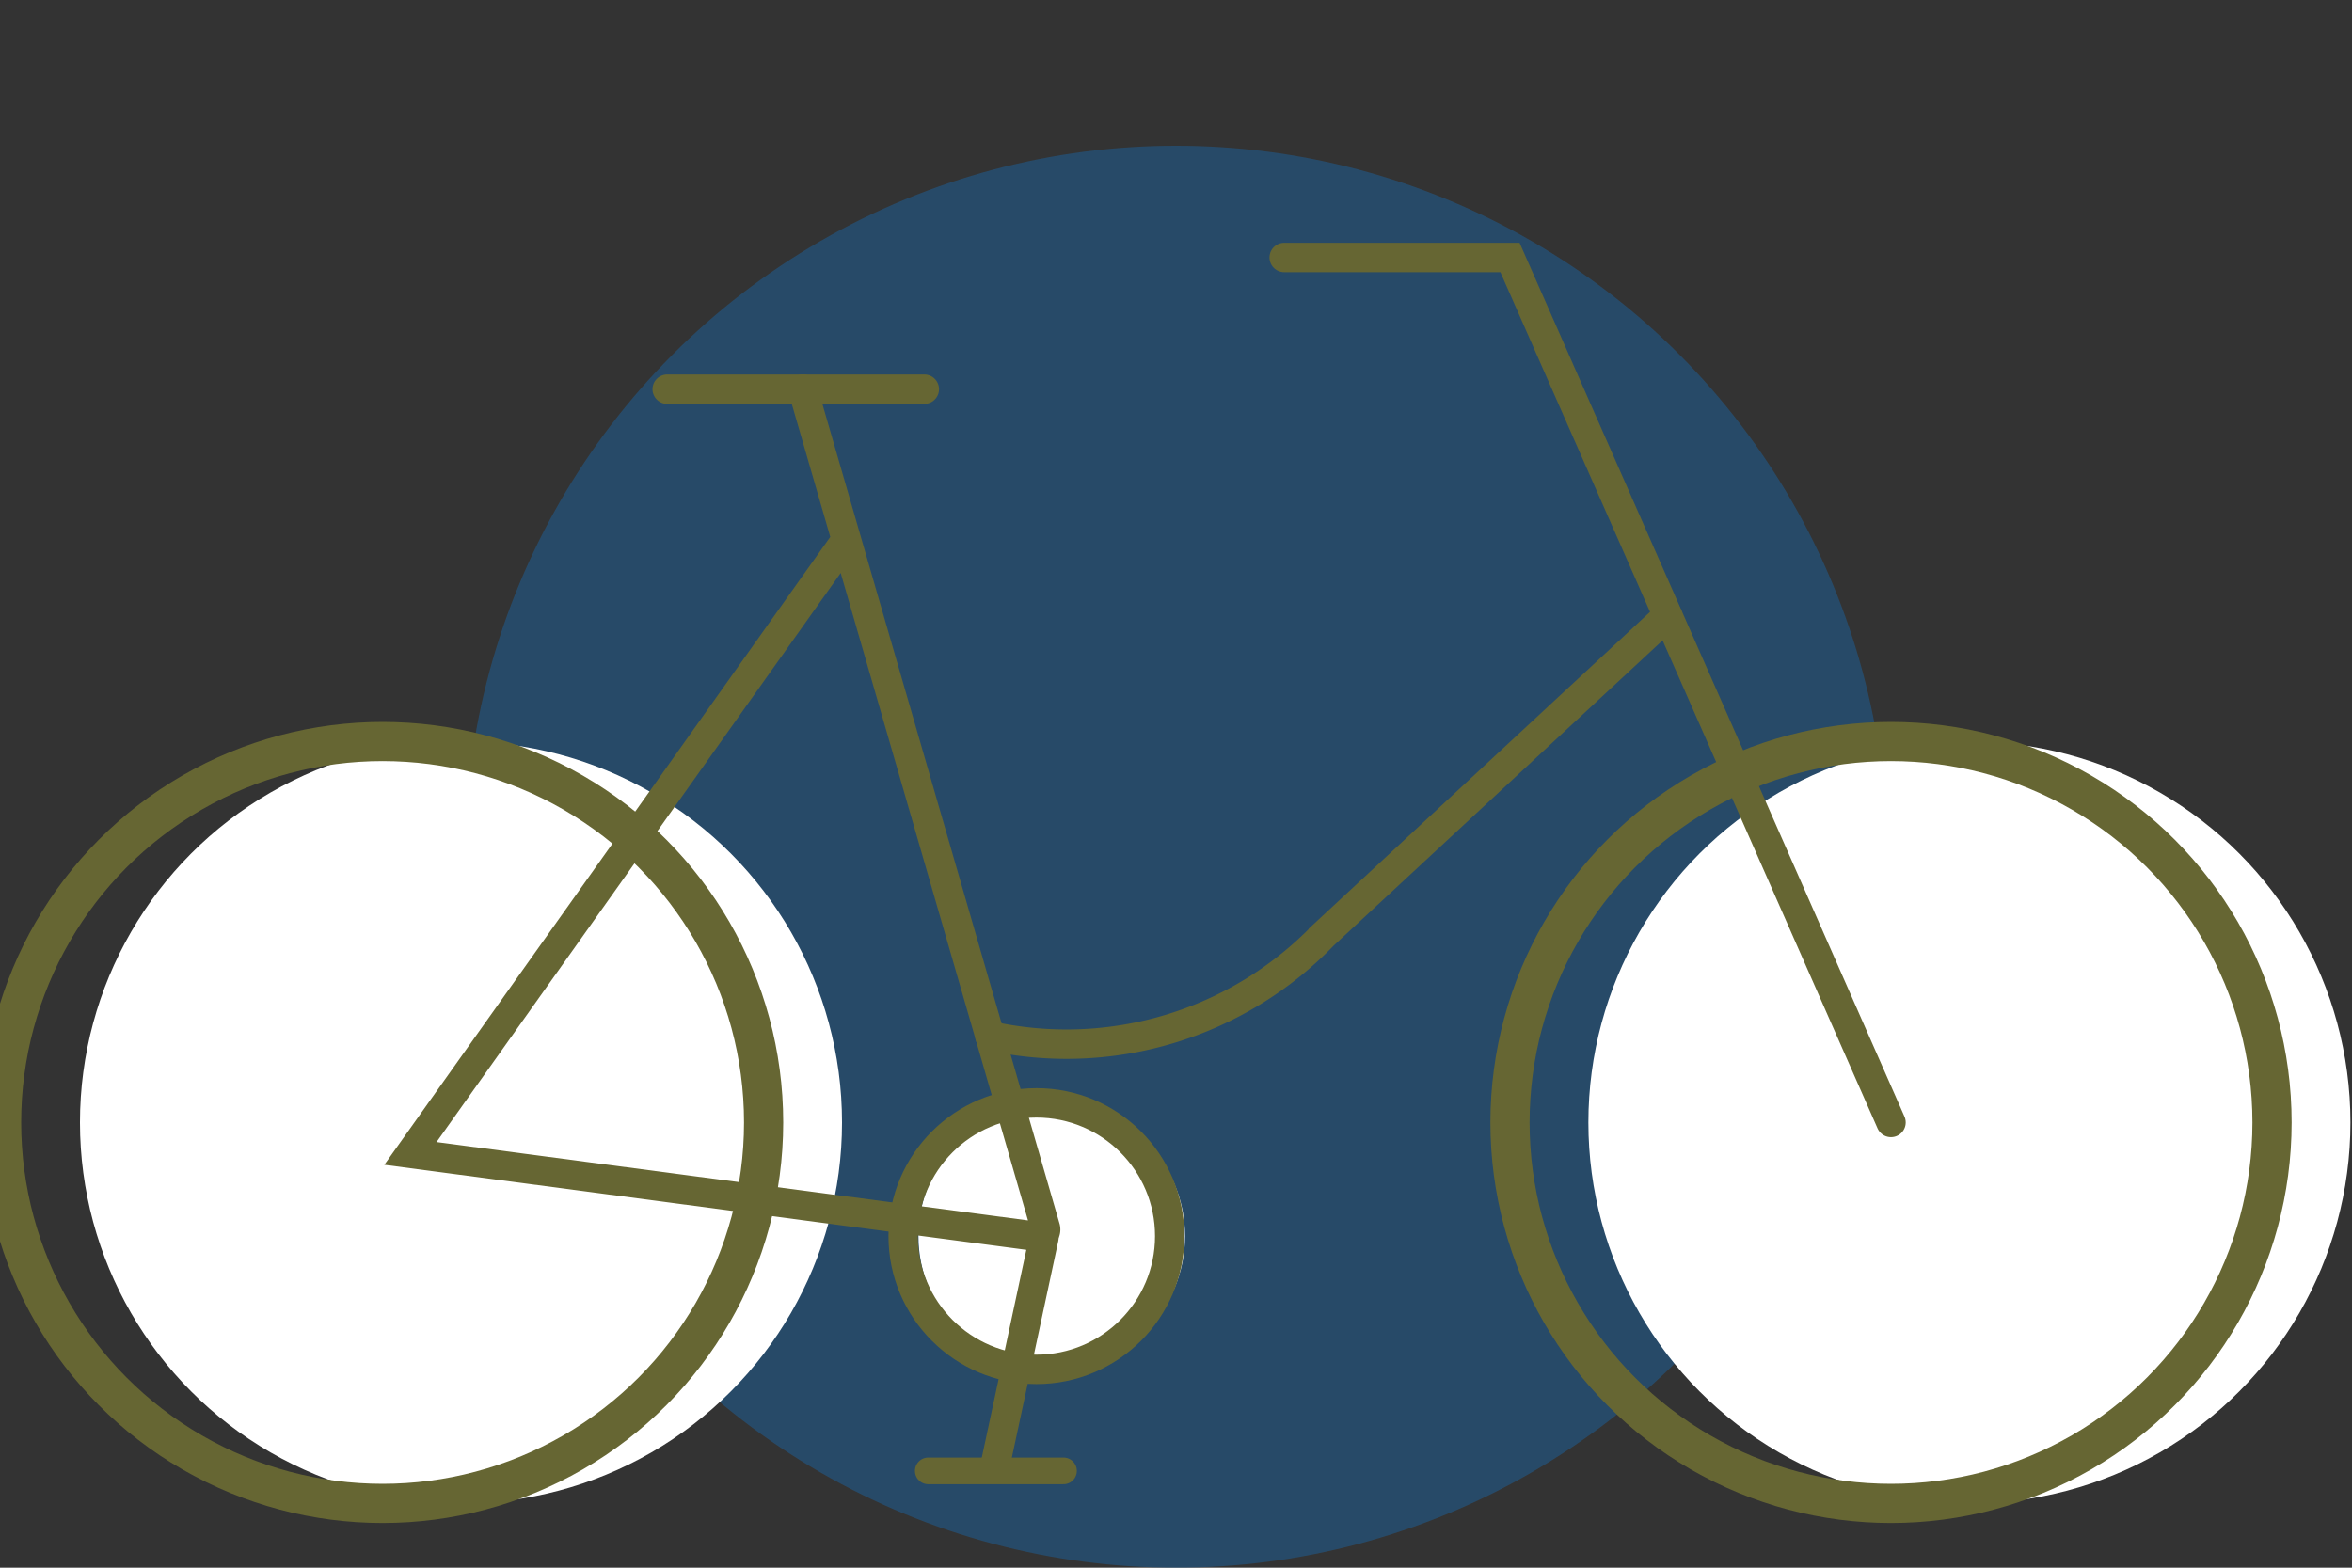 <svg id="Layer_1" data-name="Layer 1" xmlns="http://www.w3.org/2000/svg" viewBox="0 0 60 40"><rect x="0" y="0" width="60" height="40" fill="#333333" stroke="none"/><defs><style>.cls-1{fill:#215a8c;opacity:0.6;}.cls-2{fill:#fff;}.cls-3,.cls-4,.cls-5,.cls-6{fill:none;stroke:#663;stroke-miterlimit:10;}.cls-3,.cls-4,.cls-6{stroke-linecap:round;}.cls-4,.cls-5{stroke-width:0.75px;}.cls-6{stroke-width:0.68px;}</style></defs><circle class="cls-1" cx="30" cy="21.86" r="18.14"/><circle class="cls-2" cx="26.83" cy="31.54" r="3.4"/><circle class="cls-2" cx="50.24" cy="28.64" r="9.72"/><circle class="cls-2" cx="11.76" cy="28.64" r="9.72"/><circle class="cls-3" cx="48.24" cy="28.64" r="9.72"/><circle class="cls-3" cx="9.76" cy="28.64" r="9.72"/><polyline class="cls-4" points="32.76 6.57 38.52 6.57 48.24 28.64"/><path class="cls-4" d="M42.54,15.71l-8.78,8.15a9.11,9.11,0,0,1-8.51,2.57"/><path class="cls-4" d="M20.48,9.93l6.19,21.4a.18.18,0,0,1-.2.22l-16-2.12L21.59,13.77"/><line class="cls-4" x1="17.02" y1="9.93" x2="23.58" y2="9.93"/><circle class="cls-5" cx="26.44" cy="31.54" r="3.4"/><line class="cls-4" x1="26.63" y1="31.59" x2="25.41" y2="37.28"/><line class="cls-6" x1="23.68" y1="37.53" x2="27.13" y2="37.53"/></svg>